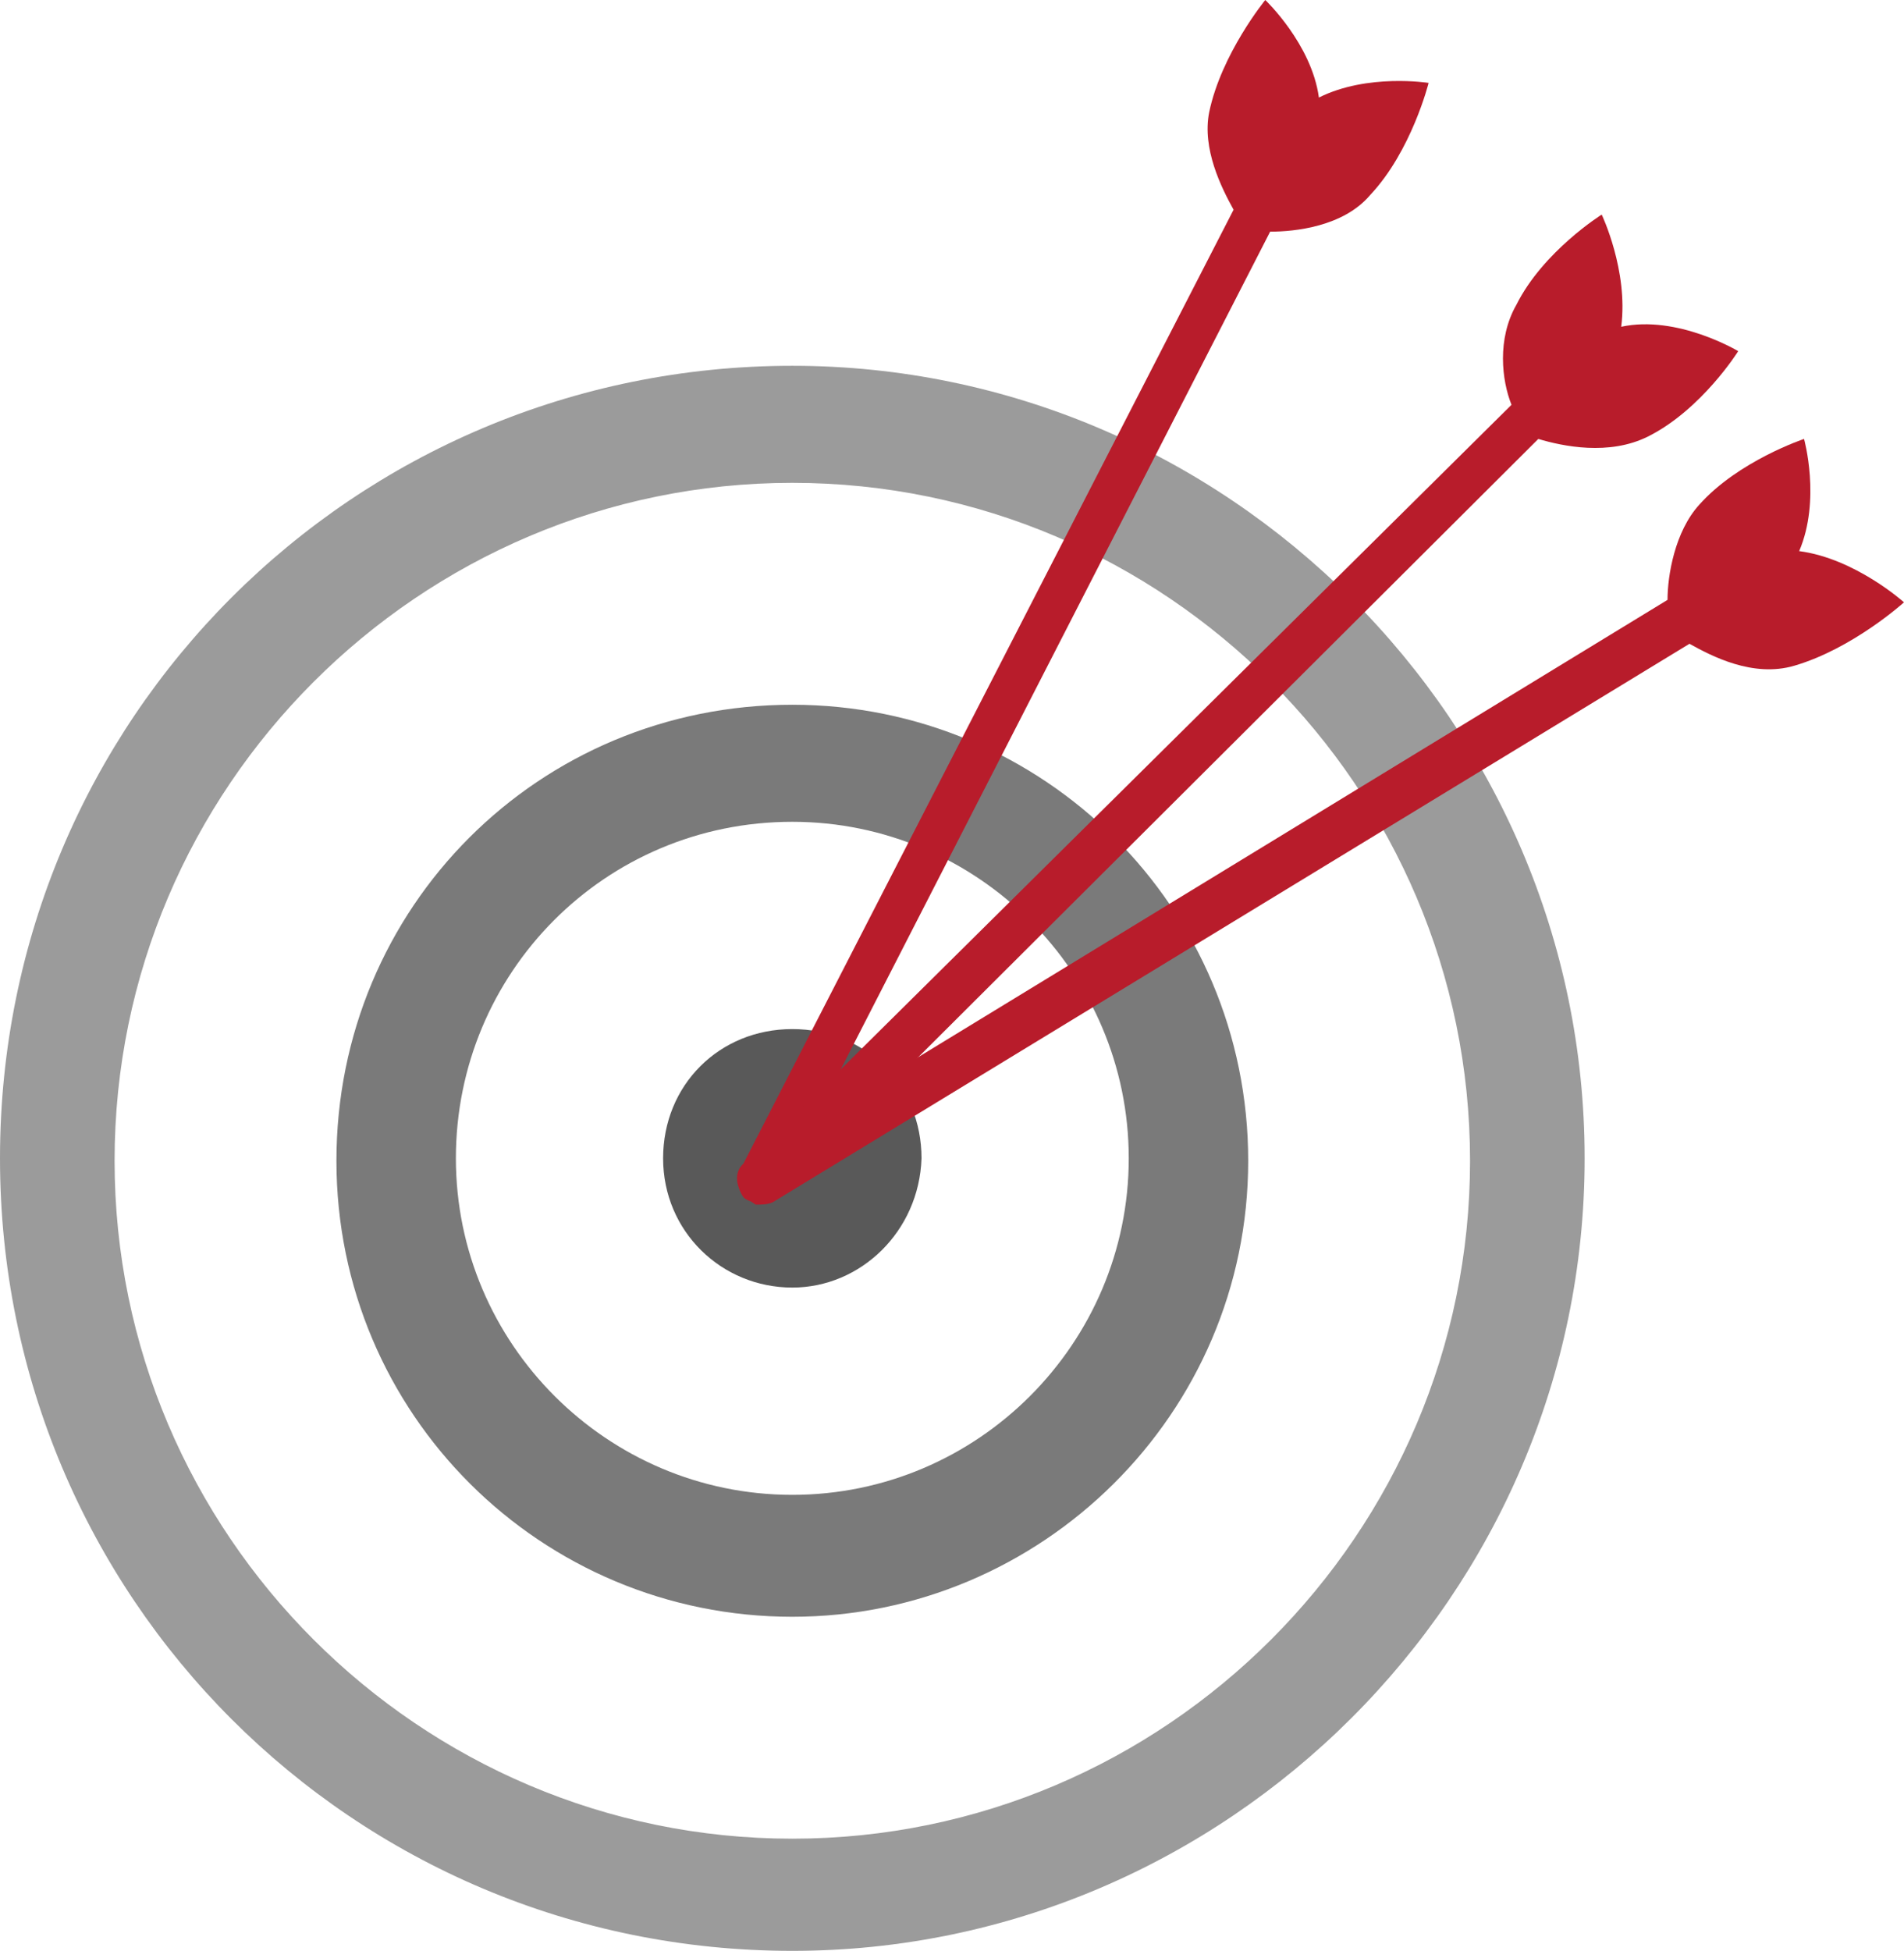 <?xml version="1.0" encoding="utf-8"?>
<!-- Generator: Adobe Illustrator 26.2.1, SVG Export Plug-In . SVG Version: 6.00 Build 0)  -->
<svg version="1.1" id="图层_1" xmlns="http://www.w3.org/2000/svg" xmlns:xlink="http://www.w3.org/1999/xlink" x="0px" y="0px"
	 viewBox="0 0 78.1 80" style="enable-background:new 0 0 78.1 80;" xml:space="preserve">
<style type="text/css">
	.st0{opacity:0.6;fill:#595959;}
	.st1{opacity:0.8;fill:#595959;}
	.st2{fill:#595959;}
	.st3{fill:#B81C2B;}
</style>
<g>
	<path class="st0" d="M32.5,80C14.5,80,0,65.5,0,47.5s14.5-32.5,32.5-32.5c17.8,0,32.5,14.6,32.5,32.5S50.3,80,32.5,80z M32.5,19.8
		c-15.3,0-27.8,12.5-27.8,27.8s12.5,27.8,27.8,27.8s27.8-12.5,27.8-27.8S47.8,19.8,32.5,19.8z"/>
</g>
<g>
	<path class="st1" d="M32.5,66.3c-10.3,0-18.7-8.3-18.7-18.7s8.3-18.7,18.7-18.7c10.3,0,18.7,8.3,18.7,18.7S42.7,66.3,32.5,66.3z
		 M32.5,33.7c-7.7,0-13.8,6.2-13.8,13.8s6.2,13.8,13.8,13.8s13.8-6.2,13.8-13.8S40.1,33.7,32.5,33.7z"/>
</g>
<g>
	<g>
		<path class="st2" d="M32.5,52.8c-2.9,0-5.3-2.3-5.3-5.3c0-3,2.3-5.3,5.3-5.3s5.3,2.3,5.3,5.3C37.7,50.5,35.3,52.8,32.5,52.8z"/>
	</g>
</g>
<path class="st3" d="M54.1,4c-0.3-2.2-2.2-4-2.2-4s-1.8,2.2-2.3,4.6c-0.3,1.5,0.5,3.1,1,4L30.4,47.9c-0.2,0.5,0,1,0.3,1.3
	c0.2,0.1,0.5,0.1,0.7,0s0.5-0.2,0.6-0.5L52.1,9.5c1,0,3-0.2,4.1-1.5c1.7-1.8,2.4-4.6,2.4-4.6S56.1,3,54.1,4z"/>
<path class="st3" d="M73.8,22.6c0.9-2.1,0.2-4.6,0.2-4.6s-2.7,0.9-4.3,2.7c-1,1.1-1.3,2.9-1.3,3.9l-37.7,23
	c-0.5,0.2-0.6,0.8-0.3,1.3c0.1,0.2,0.3,0.3,0.6,0.5c0.2,0,0.5,0,0.7-0.1l37.6-22.9c0.9,0.5,2.6,1.4,4.3,0.9c2.4-0.7,4.5-2.6,4.5-2.6
	S76.1,22.9,73.8,22.6z"/>
<path class="st3" d="M66.5,13.4c0.3-2.3-0.8-4.6-0.8-4.6s-2.4,1.5-3.5,3.7c-0.8,1.4-0.6,3.1-0.2,4.1L30.5,47.8
	c-0.3,0.3-0.3,0.9,0,1.3c0.2,0.2,0.5,0.2,0.7,0.2c0.2,0,0.5-0.1,0.7-0.2l31.2-31.1c1,0.3,2.9,0.7,4.5-0.1c2.2-1.1,3.7-3.5,3.7-3.5
	S68.8,12.9,66.5,13.4z"/>
</svg>
